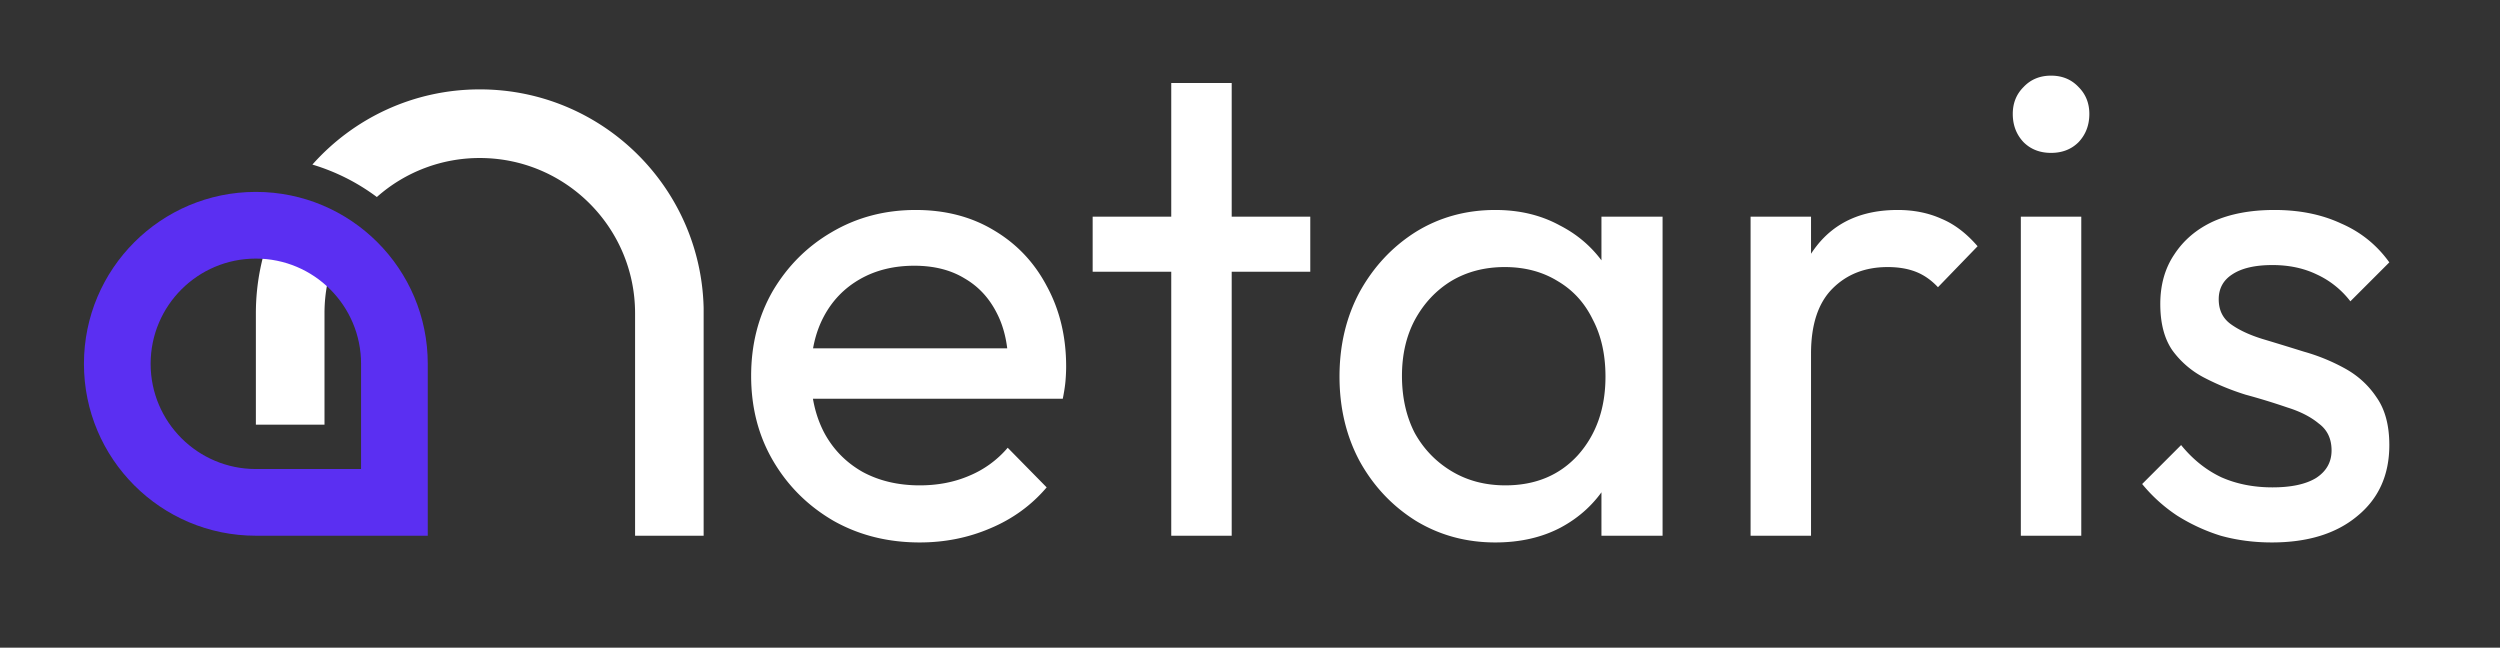 <svg xmlns="http://www.w3.org/2000/svg" width="386" height="100" fill="none"><rect width="100%" height="100%" fill="#333333" stroke="none"/><path fill="#fff" d="M142.005 83.754q-7.362 0-13.274-3.319-5.911-3.422-9.333-9.23-3.422-5.806-3.422-13.17 0-7.26 3.318-13.066 3.423-5.808 9.126-9.126 5.808-3.423 12.963-3.423 6.844 0 12.03 3.111 5.288 3.112 8.192 8.608 3.008 5.496 3.008 12.444 0 1.038-.104 2.282-.103 1.141-.415 2.696h-41.585v-7.778h36.607l-3.422 3.008q0-4.979-1.763-8.4-1.762-3.525-4.978-5.393-3.214-1.97-7.777-1.97-4.772 0-8.4 2.074-3.63 2.074-5.6 5.807-1.971 3.735-1.971 8.815 0 5.186 2.074 9.126 2.074 3.837 5.911 6.015 3.838 2.074 8.815 2.074 4.148 0 7.571-1.452a15.7 15.7 0 0 0 6.014-4.355l6.015 6.118q-3.525 4.149-8.711 6.326-5.082 2.178-10.889 2.178m38.836-1.037V12.82h9.333v69.897zM168.707 41.96v-8.503h33.6v8.503zm62.172 41.794q-6.741 0-12.237-3.319-5.496-3.422-8.711-9.23-3.111-5.807-3.111-13.066t3.111-13.067q3.214-5.807 8.608-9.23 5.496-3.421 12.34-3.422 5.6 0 9.956 2.386 4.46 2.28 7.155 6.43 2.697 4.044 3.008 9.436v14.83q-.312 5.29-3.008 9.437-2.593 4.148-7.051 6.533-4.356 2.282-10.06 2.282m1.556-8.815q6.948 0 11.2-4.667 4.252-4.77 4.252-12.133 0-5.082-1.971-8.815-1.867-3.837-5.392-5.911-3.526-2.178-8.193-2.178t-8.296 2.178q-3.526 2.178-5.6 6.015-1.971 3.733-1.971 8.607 0 4.978 1.971 8.815 2.074 3.734 5.704 5.911 3.629 2.178 8.296 2.178m14.829 7.778V69.443l1.763-12.03-1.763-11.926v-12.03h9.438v49.26zm23.026 0v-49.26h9.333v49.26zm9.333-28.104-3.526-1.556q0-9.435 4.356-15.037 4.356-5.6 12.548-5.6 3.733 0 6.741 1.349 3.007 1.245 5.6 4.251l-6.119 6.326q-1.556-1.658-3.422-2.385t-4.356-.726q-5.185 0-8.503 3.319-3.32 3.318-3.319 10.059m32.394 28.104v-49.26h9.333v49.26zm4.667-59.111q-2.593 0-4.252-1.66-1.66-1.763-1.66-4.355 0-2.49 1.66-4.148 1.659-1.763 4.252-1.763t4.251 1.763q1.66 1.66 1.66 4.148 0 2.592-1.66 4.355-1.659 1.66-4.251 1.66m34.08 60.148q-4.148 0-7.881-1.037a28.5 28.5 0 0 1-6.741-3.111 24.3 24.3 0 0 1-5.393-4.874l6.015-6.015q2.697 3.318 6.222 4.978 3.526 1.555 7.882 1.555t6.74-1.452q2.386-1.555 2.386-4.252t-1.971-4.148q-1.866-1.555-4.874-2.489a103 103 0 0 0-6.429-1.97 39 39 0 0 1-6.326-2.593 14.1 14.1 0 0 1-4.978-4.251q-1.867-2.697-1.867-7.156t2.178-7.674q2.178-3.318 6.015-5.082 3.94-1.763 9.437-1.763 5.807 0 10.266 2.075 4.563 1.97 7.467 6.014l-6.015 6.015a13.8 13.8 0 0 0-5.185-4.148q-3.007-1.452-6.844-1.452-4.045 0-6.223 1.452-2.073 1.348-2.074 3.837 0 2.49 1.867 3.837 1.867 1.349 4.874 2.282a597 597 0 0 1 6.43 1.97 29.7 29.7 0 0 1 6.326 2.593q3.007 1.659 4.874 4.459 1.97 2.799 1.97 7.363 0 6.948-4.978 10.992-4.873 4.045-13.17 4.045"/><g clip-path="url(#a)"><path fill="#fff" d="M98.056 48.373c0-13.242-10.735-23.976-23.977-23.976a23.9 23.9 0 0 0-15.893 6.024 31.9 31.9 0 0 0-9.952-5.01c6.332-7.123 15.565-11.61 25.845-11.61 19.094 0 34.573 15.478 34.573 34.572v34.41H98.056zm-46.062-9.349a23.9 23.9 0 0 0-1.891 9.35v17.19H39.507v-17.19c0-4.779.97-9.33 2.722-13.47a21.3 21.3 0 0 1 9.765 4.12"/><path fill="#5B2FF2" fill-rule="evenodd" d="M55.749 56.172v16.246H39.503c-8.973 0-16.246-7.274-16.246-16.246s7.273-16.246 16.246-16.246S55.749 47.2 55.749 56.172m10.297 0c0-14.66-11.884-26.543-26.543-26.543-14.66 0-26.543 11.884-26.543 26.543 0 14.66 11.883 26.543 26.543 26.543h26.543z" clip-rule="evenodd"/></g><defs><clipPath id="a"><path fill="#fff" d="M12.346 13.58h96.296v69.136H12.346z"/></clipPath></defs></svg>